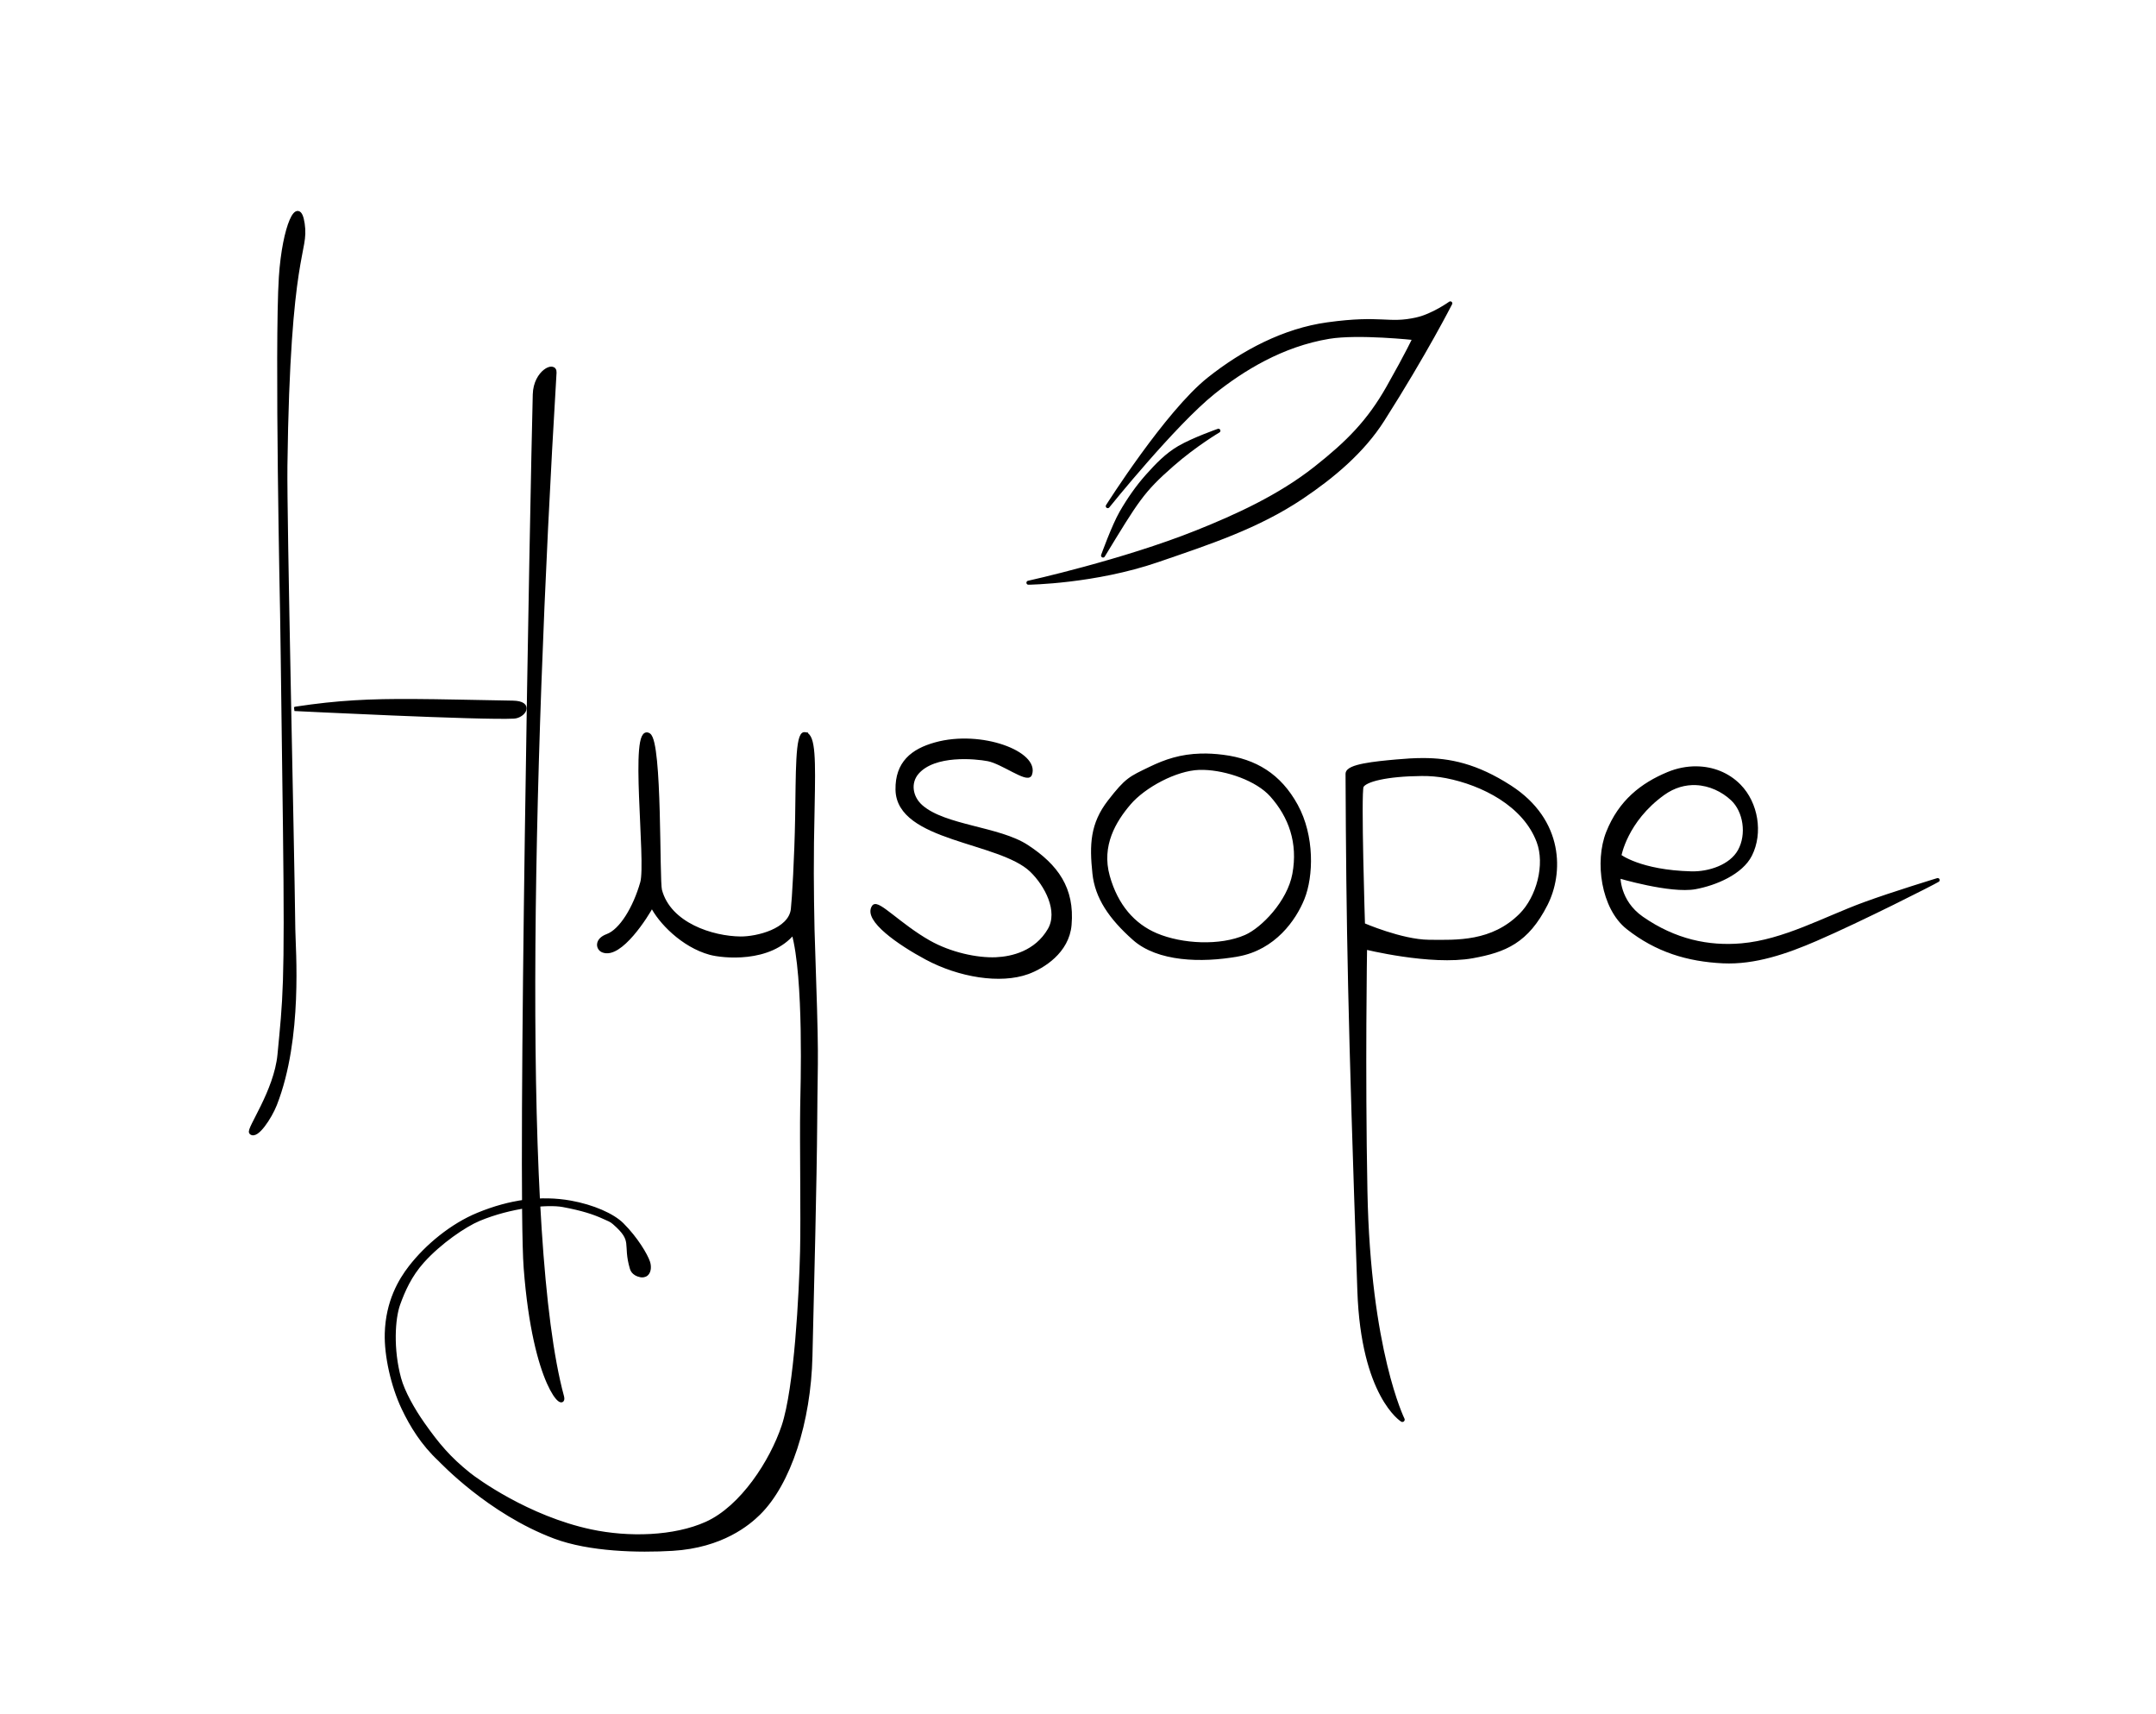 <?xml version="1.0" encoding="UTF-8" standalone="no"?>
<svg
   xmlns:osb="http://www.openswatchbook.org/uri/2009/osb"
   xmlns:dc="http://purl.org/dc/elements/1.1/"
   xmlns:cc="http://creativecommons.org/ns#"
   xmlns:rdf="http://www.w3.org/1999/02/22-rdf-syntax-ns#"
   xmlns:svg="http://www.w3.org/2000/svg"
   xmlns="http://www.w3.org/2000/svg"
   xmlns:xlink="http://www.w3.org/1999/xlink"
   xmlns:sodipodi="http://sodipodi.sourceforge.net/DTD/sodipodi-0.dtd"
   xmlns:inkscape="http://www.inkscape.org/namespaces/inkscape"
   version="1.1"
   id="svg10"
   width="499.2"
   height="396.8"
   viewBox="0 0 499.2 396.8"
   sodipodi:docname="Hysope-logoessai sans cadre.svg"
   inkscape:version="1.0.1 (0767f8302a, 2020-10-17)">
  <defs
     id="defs14">
    <linearGradient
       id="linearGradient1036"
       osb:paint="solid">
      <stop
         style="stop-color:#000000;stop-opacity:1;"
         offset="0"
         id="stop1034" />
    </linearGradient>
    <linearGradient
       id="linearGradient1014"
       osb:paint="solid">
      <stop
         style="stop-color:#606060;stop-opacity:1;"
         offset="0"
         id="stop1012" />
    </linearGradient>
    <linearGradient
       id="linearGradient998"
       osb:paint="solid">
      <stop
         style="stop-color:#606060;stop-opacity:1;"
         offset="0"
         id="stop996" />
    </linearGradient>
    <linearGradient
       id="linearGradient992"
       osb:paint="solid">
      <stop
         style="stop-color:#606060;stop-opacity:1;"
         offset="0"
         id="stop990" />
    </linearGradient>
    <linearGradient
       id="linearGradient880"
       osb:paint="solid">
      <stop
         style="stop-color:#606060;stop-opacity:1;"
         offset="0"
         id="stop878" />
    </linearGradient>
    <linearGradient
       id="linearGradient871"
       osb:paint="solid">
      <stop
         style="stop-color:#606060;stop-opacity:1;"
         offset="0"
         id="stop869" />
    </linearGradient>
    <linearGradient
       id="linearGradient1180"
       osb:paint="solid">
      <stop
         style="stop-color:#606060;stop-opacity:1;"
         offset="0"
         id="stop1178" />
    </linearGradient>
    <linearGradient
       id="linearGradient1167"
       osb:paint="solid">
      <stop
         style="stop-color:#606060;stop-opacity:1;"
         offset="0"
         id="stop1165" />
    </linearGradient>
    <linearGradient
       id="linearGradient1158"
       osb:paint="solid">
      <stop
         style="stop-color:#606060;stop-opacity:1;"
         offset="0"
         id="stop1156" />
    </linearGradient>
    <linearGradient
       id="linearGradient1022"
       osb:paint="solid">
      <stop
         style="stop-color:#606060;stop-opacity:1;"
         offset="0"
         id="stop1020" />
    </linearGradient>
    <linearGradient
       id="linearGradient1013"
       osb:paint="solid">
      <stop
         style="stop-color:#606060;stop-opacity:1;"
         offset="0"
         id="stop1011" />
    </linearGradient>
    <linearGradient
       id="linearGradient1004"
       osb:paint="solid">
      <stop
         style="stop-color:#000000;stop-opacity:1;"
         offset="0"
         id="stop1002" />
    </linearGradient>
    <linearGradient
       inkscape:collect="always"
       xlink:href="#linearGradient1004"
       id="linearGradient1006"
       x1="38.062"
       y1="119.699"
       x2="50.191"
       y2="119.699"
       gradientUnits="userSpaceOnUse" />
    <linearGradient
       inkscape:collect="always"
       xlink:href="#linearGradient1004"
       id="linearGradient1015"
       x1="48.483"
       y1="98.806"
       x2="106.636"
       y2="98.806"
       gradientUnits="userSpaceOnUse"
       gradientTransform="matrix(0.926,0,0,0.921,23.158,73.099)" />
    <linearGradient
       inkscape:collect="always"
       xlink:href="#linearGradient1004"
       id="linearGradient1024"
       x1="89.109"
       y1="144.679"
       x2="96.656"
       y2="144.679"
       gradientUnits="userSpaceOnUse"
       gradientTransform="matrix(0.926,0,0,0.921,38.712,72.069)" />
    <linearGradient
       inkscape:collect="always"
       xlink:href="#linearGradient1004"
       id="linearGradient1160"
       x1="-324.329"
       y1="-127.831"
       x2="-209.058"
       y2="-127.831"
       gradientUnits="userSpaceOnUse"
       gradientTransform="matrix(0.926,0,0,0.921,389.491,382.264)" />
    <linearGradient
       inkscape:collect="always"
       xlink:href="#linearGradient1004"
       id="linearGradient1169"
       x1="215.367"
       y1="188.807"
       x2="265.741"
       y2="188.807"
       gradientUnits="userSpaceOnUse"
       gradientTransform="matrix(0.926,0,0,0.921,2.056,24.882)" />
    <linearGradient
       inkscape:collect="always"
       xlink:href="#linearGradient1004"
       id="linearGradient1182"
       x1="276.672"
       y1="292.103"
       x2="324.216"
       y2="292.103"
       gradientUnits="userSpaceOnUse"
       gradientTransform="matrix(1.072,0,0,1.047,-43.866,-107.424)" />
    <linearGradient
       inkscape:collect="always"
       xlink:href="#linearGradient1004"
       id="linearGradient873"
       x1="-291.148"
       y1="92.043"
       x2="-185.128"
       y2="92.043"
       gradientUnits="userSpaceOnUse"
       gradientTransform="matrix(0.926,0,0,0.921,507.695,17.827)" />
    <linearGradient
       inkscape:collect="always"
       xlink:href="#linearGradient1004"
       id="linearGradient882"
       x1="-272.439"
       y1="101.986"
       x2="-242.598"
       y2="101.986"
       gradientUnits="userSpaceOnUse"
       gradientTransform="matrix(0.926,0,0,0.921,507.282,20.225)" />
    <linearGradient
       inkscape:collect="always"
       xlink:href="#linearGradient1004"
       id="linearGradient994"
       x1="-225.948"
       y1="245.98"
       x2="-179.926"
       y2="245.98"
       gradientUnits="userSpaceOnUse"
       gradientTransform="matrix(1.09,0,0,1.083,556.571,-15.882)" />
    <linearGradient
       inkscape:collect="always"
       xlink:href="#linearGradient1004"
       id="linearGradient1016"
       x1="-216.033"
       y1="234.753"
       x2="-131.256"
       y2="234.753"
       gradientUnits="userSpaceOnUse"
       gradientTransform="matrix(0.926,0,0,0.921,570.695,-16.001)" />
  </defs>
  <sodipodi:namedview
     pagecolor="#ffffff"
     bordercolor="#666666"
     borderopacity="1"
     objecttolerance="10"
     gridtolerance="10"
     guidetolerance="10"
     inkscape:pageopacity="0"
     inkscape:pageshadow="2"
     inkscape:window-width="1366"
     inkscape:window-height="704"
     id="namedview12"
     showgrid="false"
     inkscape:zoom="0.9943689"
     inkscape:cx="486.78193"
     inkscape:cy="197.01721"
     inkscape:window-x="289"
     inkscape:window-y="1107"
     inkscape:window-maximized="1"
     inkscape:current-layer="g18"
     inkscape:document-rotation="0" />
  <g
     inkscape:groupmode="layer"
     inkscape:label="Image"
     id="g18">
    <g
       id="g90"
       transform="matrix(0.926,0,0,0.921,24.883,46.417)">
      <path
         id="path87"
         style="fill:url(#linearGradient1006);fill-opacity:1;stroke:#000000;stroke-width:1px;stroke-linecap:butt;stroke-linejoin:miter;stroke-opacity:1"
         d="m 48.817,5.845 c -1.039,-7.133 -4.628,0.559 -5.462,13.4 -1.1,16.934 0.311,84.73 0.311,84.73 0,0 0.211,13.244 0.712,53.587 0.501,40.343 -0.053,43.194 -1.368,57.115 -0.876,9.273 -7.894,18.805 -7.096,19.577 1.333,1.289 4.719,-3.867 5.971,-7.082 6.517,-16.742 4.641,-39.037 4.583,-44.047 C 46.201,160.337 44.331,79.885 44.497,66.689 45.184,12.01 49.903,13.296 48.817,5.845 Z"
         sodipodi:nodetypes="ssczssssss" />
    </g>
    <path
       id="path1008"
       style="fill:url(#linearGradient1015);fill-opacity:1;stroke:#000000;stroke-width:0.924px;stroke-linecap:butt;stroke-linejoin:miter;stroke-opacity:1"
       d="m 95.855,162.267 c -10.264,-0.059 -17.54,0.282 -27.288,1.756 l -0.371,0.108 c 0,0 43.409,2.158 50.785,1.759 2.254,-0.122 4.359,-3.162 -0.242,-3.242 -9.49,-0.165 -16.725,-0.346 -22.883,-0.381 z" />
    <path
       id="path1017"
       style="fill:url(#linearGradient1024);fill-opacity:1;stroke:#000000;stroke-width:0.924px;stroke-linecap:butt;stroke-linejoin:miter;stroke-opacity:1"
       d="m 128.402,86.246 c 0.137,-2.287 -4.445,-0.193 -4.583,5.053 -0.577,21.875 -3.616,182.351 -2.104,202.236 2.101,27.634 9.349,33.184 8.409,29.711 -9.716,-35.877 -7.441,-141.771 -1.722,-236.999 z"
       sodipodi:nodetypes="sssss" />
    <path
       id="path866"
       style="fill:url(#linearGradient873);fill-opacity:1;stroke:#000000;stroke-width:0.924px;stroke-linecap:round;stroke-linejoin:round;stroke-opacity:1"
       d="m 335.806,70.22 c 0,0 -3.958,2.845 -7.744,3.703 -6.7,1.518 -7.978,-0.607 -20.7,1.153 -10.033,1.388 -19.506,6.39 -27.423,12.674 -9.744,7.734 -23.451,29.418 -23.451,29.418 0,0 15.328,-19.065 24.486,-26.379 6.667,-5.324 15.784,-11.002 26.744,-12.815 6.778,-1.121 19.827,0.294 19.827,0.294 0,0 -1.507,3.318 -6.121,11.461 -4.492,7.928 -9.353,12.787 -16.804,18.673 -8.385,6.623 -18.456,11.184 -27.516,14.807 -17.146,6.856 -38.986,11.682 -38.986,11.682 0,0 15.313,-0.191 29.896,-5.205 11.761,-4.044 23.105,-7.711 33.417,-14.636 7.152,-4.803 14.05,-10.591 18.668,-17.841 9.889,-15.525 15.706,-26.988 15.706,-26.988 z"
       sodipodi:nodetypes="cssscsscssscsssc" />
    <path
       id="path875"
       style="fill:url(#linearGradient882);fill-opacity:1;stroke:#000000;stroke-width:0.924px;stroke-linecap:butt;stroke-linejoin:round;stroke-opacity:1"
       d="m 282.112,99.709 c 0,0 -5.734,2.005 -9.049,3.925 -2.876,1.665 -5.154,4.056 -7.367,6.528 -2.291,2.559 -4.355,5.544 -6.062,8.52 -1.79,3.121 -4.237,9.921 -4.237,9.921 7.837,-12.857 9.017,-14.936 15.99,-21.046 5.342,-4.68 10.725,-7.847 10.725,-7.847 z"
       sodipodi:nodetypes="cssscsc" />
    <path
       id="path984"
       style="fill:url(#linearGradient994);fill-opacity:1;stroke:#000000;stroke-width:1.086px;stroke-linecap:butt;stroke-linejoin:round;stroke-opacity:1"
       d="m 329.484,176.019 c -2.043,2.1e-4 -4.079,0.139 -6.169,0.326 -4.895,0.438 -11.231,1.071 -11.224,2.789 0.161,35.61 0.519,55.858 2.735,119.689 0.841,24.211 9.874,29.795 9.874,29.795 0,0 -7.909,-15.864 -8.626,-52.819 -0.548,-28.219 -0.082,-56.589 -0.082,-56.589 0,0 15.318,3.828 24.965,2.067 7.416,-1.354 12.5,-3.403 16.879,-12.037 3.565,-7.029 3.871,-19.116 -8.288,-26.958 -7.764,-5.007 -13.937,-6.263 -20.065,-6.262 z m -0.311,3.072 c 1.869,-0.016 3.812,0.13 5.765,0.514 8.373,1.646 18.121,6.501 21.371,15.136 2.029,5.39 -0.004,13.068 -4.081,17.153 -6.625,6.636 -14.897,6.254 -21.427,6.19 -6.348,-0.062 -15.29,-3.95 -15.29,-3.95 0,0 -0.96,-30.566 -0.314,-32.132 0.646,-1.566 5.874,-2.842 13.975,-2.911 z"
       sodipodi:nodetypes="sssscscssssscscscczc" />
    <path
       id="path1004"
       style="fill:url(#linearGradient1016);fill-opacity:1;stroke:#000000;stroke-width:0.924px;stroke-linecap:butt;stroke-linejoin:round;stroke-opacity:1"
       d="m 392.822,177.854 c -2.192,-0.027 -4.427,0.41 -6.54,1.288 -6.098,2.535 -11.107,6.471 -13.941,13.583 -2.68,6.726 -1.165,17.439 4.588,21.982 6.661,5.26 13.867,7.435 22.015,7.827 7.35,0.353 14.715,-2.217 21.463,-5.134 10.47,-4.526 27.34,-13.085 28.249,-13.678 0,0 -10.418,3.169 -16.967,5.573 -9.256,3.397 -18.6,8.673 -28.428,9.532 -7.684,0.671 -15.516,-0.949 -23.135,-6.249 -5.631,-3.917 -5.389,-9.764 -5.389,-9.764 0,0 12.056,3.613 17.787,2.562 4.6,-0.844 10.622,-3.358 12.709,-7.521 2.53,-5.049 1.406,-11.866 -2.554,-15.905 -2.665,-2.718 -6.202,-4.05 -9.856,-4.094 z m -0.125,3.427 c 3.228,0.135 6.233,1.581 8.438,3.644 2.972,2.782 3.799,8.236 1.688,12.059 -2.004,3.63 -7.089,5.287 -11.207,5.182 -11.992,-0.306 -16.678,-4.017 -16.678,-4.017 0,0 1.365,-8.181 10.098,-14.479 2.506,-1.807 5.151,-2.495 7.662,-2.391 z" />
  </g>
  <g
     inkscape:groupmode="layer"
     id="layer1"
     inkscape:label="Image 1">
    <path
       id="path49"
       style="fill:url(#linearGradient1160);fill-opacity:1;stroke:#000000;stroke-width:0.924px;stroke-linecap:butt;stroke-linejoin:miter;stroke-opacity:1"
       d="m 186.358,169.925 c -1.795,-0.281 -1.616,9.344 -1.789,19.338 -0.161,9.271 -0.744,19.051 -0.997,21.225 -0.578,4.976 -8.388,6.784 -12.085,6.755 -6.523,-0.052 -16.553,-3.194 -18.666,-11.151 -0.635,-2.391 0.087,-34.206 -2.611,-35.943 -4.137,-2.664 -0.125,29.269 -1.512,34.169 -1.662,5.868 -4.864,11.161 -8.069,12.342 -2.542,0.937 -2.228,2.879 -1.028,3.371 3.971,1.628 10.143,-8.158 11.356,-10.496 1.813,3.759 7.169,9.313 13.48,11.038 2.821,0.771 13.79,2.009 19.26,-4.753 2.953,10.446 2.106,36.349 2.041,40.442 -0.132,8.266 0.162,25.555 -0.029,33.392 -0.236,9.667 -1.321,31.652 -4.291,40.507 -2.733,8.147 -9.587,18.838 -17.832,22.543 -7.461,3.353 -18.033,3.655 -26.856,1.766 -14.626,-3.131 -26.564,-11.876 -28.126,-13.124 -4.655,-3.719 -7.281,-6.849 -10.674,-11.655 -2.351,-3.33 -4.661,-7.442 -5.514,-10.59 -1.829,-6.744 -1.425,-13.858 -0.201,-17.247 1.113,-3.082 2.651,-6.631 5.61,-9.922 3.981,-4.428 9.748,-8.357 13.062,-9.739 7.332,-3.057 15.832,-3.919 19.511,-3.231 4.452,0.833 7.155,1.715 9.434,2.765 1.117,0.515 1.633,0.645 2.384,1.299 4.928,4.286 2.346,4.758 4.085,10.584 0.329,1.104 1.418,1.473 2.053,1.599 0.328,0.065 0.915,0.058 1.333,-0.324 0.672,-0.614 0.661,-1.836 0.374,-2.698 -0.536,-1.614 -2.776,-5.44 -6.039,-8.696 -2.158,-2.153 -6.765,-4.192 -11.945,-5.116 -6.795,-1.212 -13.883,-0.28 -21.353,2.785 -6.049,2.481 -11.859,7.277 -15.681,12.209 -2.331,3.007 -5.287,7.951 -5.492,15.301 -0.142,5.094 1.401,12.092 3.882,17.309 1.907,4.008 4.485,8.213 8.38,11.84 0.363,0.338 11.469,12.215 26.653,17.913 8.031,3.013 19.361,3.276 27.243,2.803 11.454,-0.687 17.593,-5.924 19.951,-8.247 7.045,-6.943 11.635,-21.155 11.994,-36.321 0.374,-15.804 1.017,-40.893 1.104,-54.471 0.115,-17.995 0.501,-10.858 -0.622,-44.333 -0.178,-9.059 -0.271,-15.815 0.029,-28.677 0.205,-10.391 0.241,-16.238 -1.807,-16.558 z"
       sodipodi:nodetypes="ssscssssscscccsssssssssssssscsssssssssssssccss" />
    <path
       id="path1162"
       style="fill:url(#linearGradient1169);fill-opacity:1;stroke:#000000;stroke-width:0.924px;stroke-linecap:butt;stroke-linejoin:miter;stroke-opacity:1"
       d="m 216.606,172.3 c -5.327,1.479 -8.897,4.36 -8.8,10.496 0.183,11.608 23.733,11.605 31.058,18.675 3.439,3.32 6.706,9.433 4.15,13.812 -3.085,5.285 -8.629,6.601 -12.397,6.765 -4.432,0.193 -10.643,-1.152 -15.541,-3.921 -6.702,-3.79 -11.884,-9.466 -12.756,-8.22 -2.027,2.895 5.834,8.399 12.248,11.828 7.582,4.054 17.058,5.609 23.37,3.317 3.486,-1.266 9.181,-4.776 9.713,-10.969 0.72,-8.372 -3.052,-13.597 -9.903,-18.086 -6.463,-4.235 -18.987,-4.473 -24.453,-9.221 -2.509,-2.18 -2.982,-5.638 -0.946,-7.973 3.96,-4.543 13.435,-3.626 16.436,-3.056 3.306,0.629 9.12,5.061 9.701,3.507 1.8,-4.812 -11.247,-9.908 -21.879,-6.956 z"
       sodipodi:nodetypes="ssssssssssssssss" />
    <path
       id="path1171"
       style="fill:url(#linearGradient1182);fill-opacity:1;stroke:#000000;stroke-width:1.059px;stroke-linecap:butt;stroke-linejoin:miter;stroke-opacity:1"
       d="m 278.108,174.966 c -4.671,0.11 -8.227,1.334 -11.702,3.015 -4.633,2.242 -5.422,2.445 -9.439,7.628 -4.018,5.183 -4.202,9.923 -3.499,16.574 0.577,5.463 3.703,10.135 9.209,15.016 5.506,4.882 15.447,5.195 23.858,3.702 8.411,-1.493 13.076,-8.223 14.982,-12.929 2.1,-5.187 2.339,-14.408 -1.505,-21.421 -3.844,-7.013 -9.45,-10.357 -16.823,-11.299 -1.843,-0.236 -3.523,-0.323 -5.08,-0.286 z m 0.559,2.721 c 5.398,0.135 12.481,2.548 15.861,6.348 4.33,4.868 6.587,11.005 5.222,18.359 -1.204,6.487 -7.276,12.772 -11.267,14.521 -5.933,2.601 -14.847,2.142 -20.815,-0.38 -5.312,-2.246 -9.297,-6.753 -11.227,-13.644 -2.032,-7.258 1.52,-13.037 4.933,-17.026 3.467,-4.051 10.835,-7.992 16.237,-8.173 0.343,-0.011 0.695,-0.013 1.055,-0.005 z" />
  </g>
</svg>
